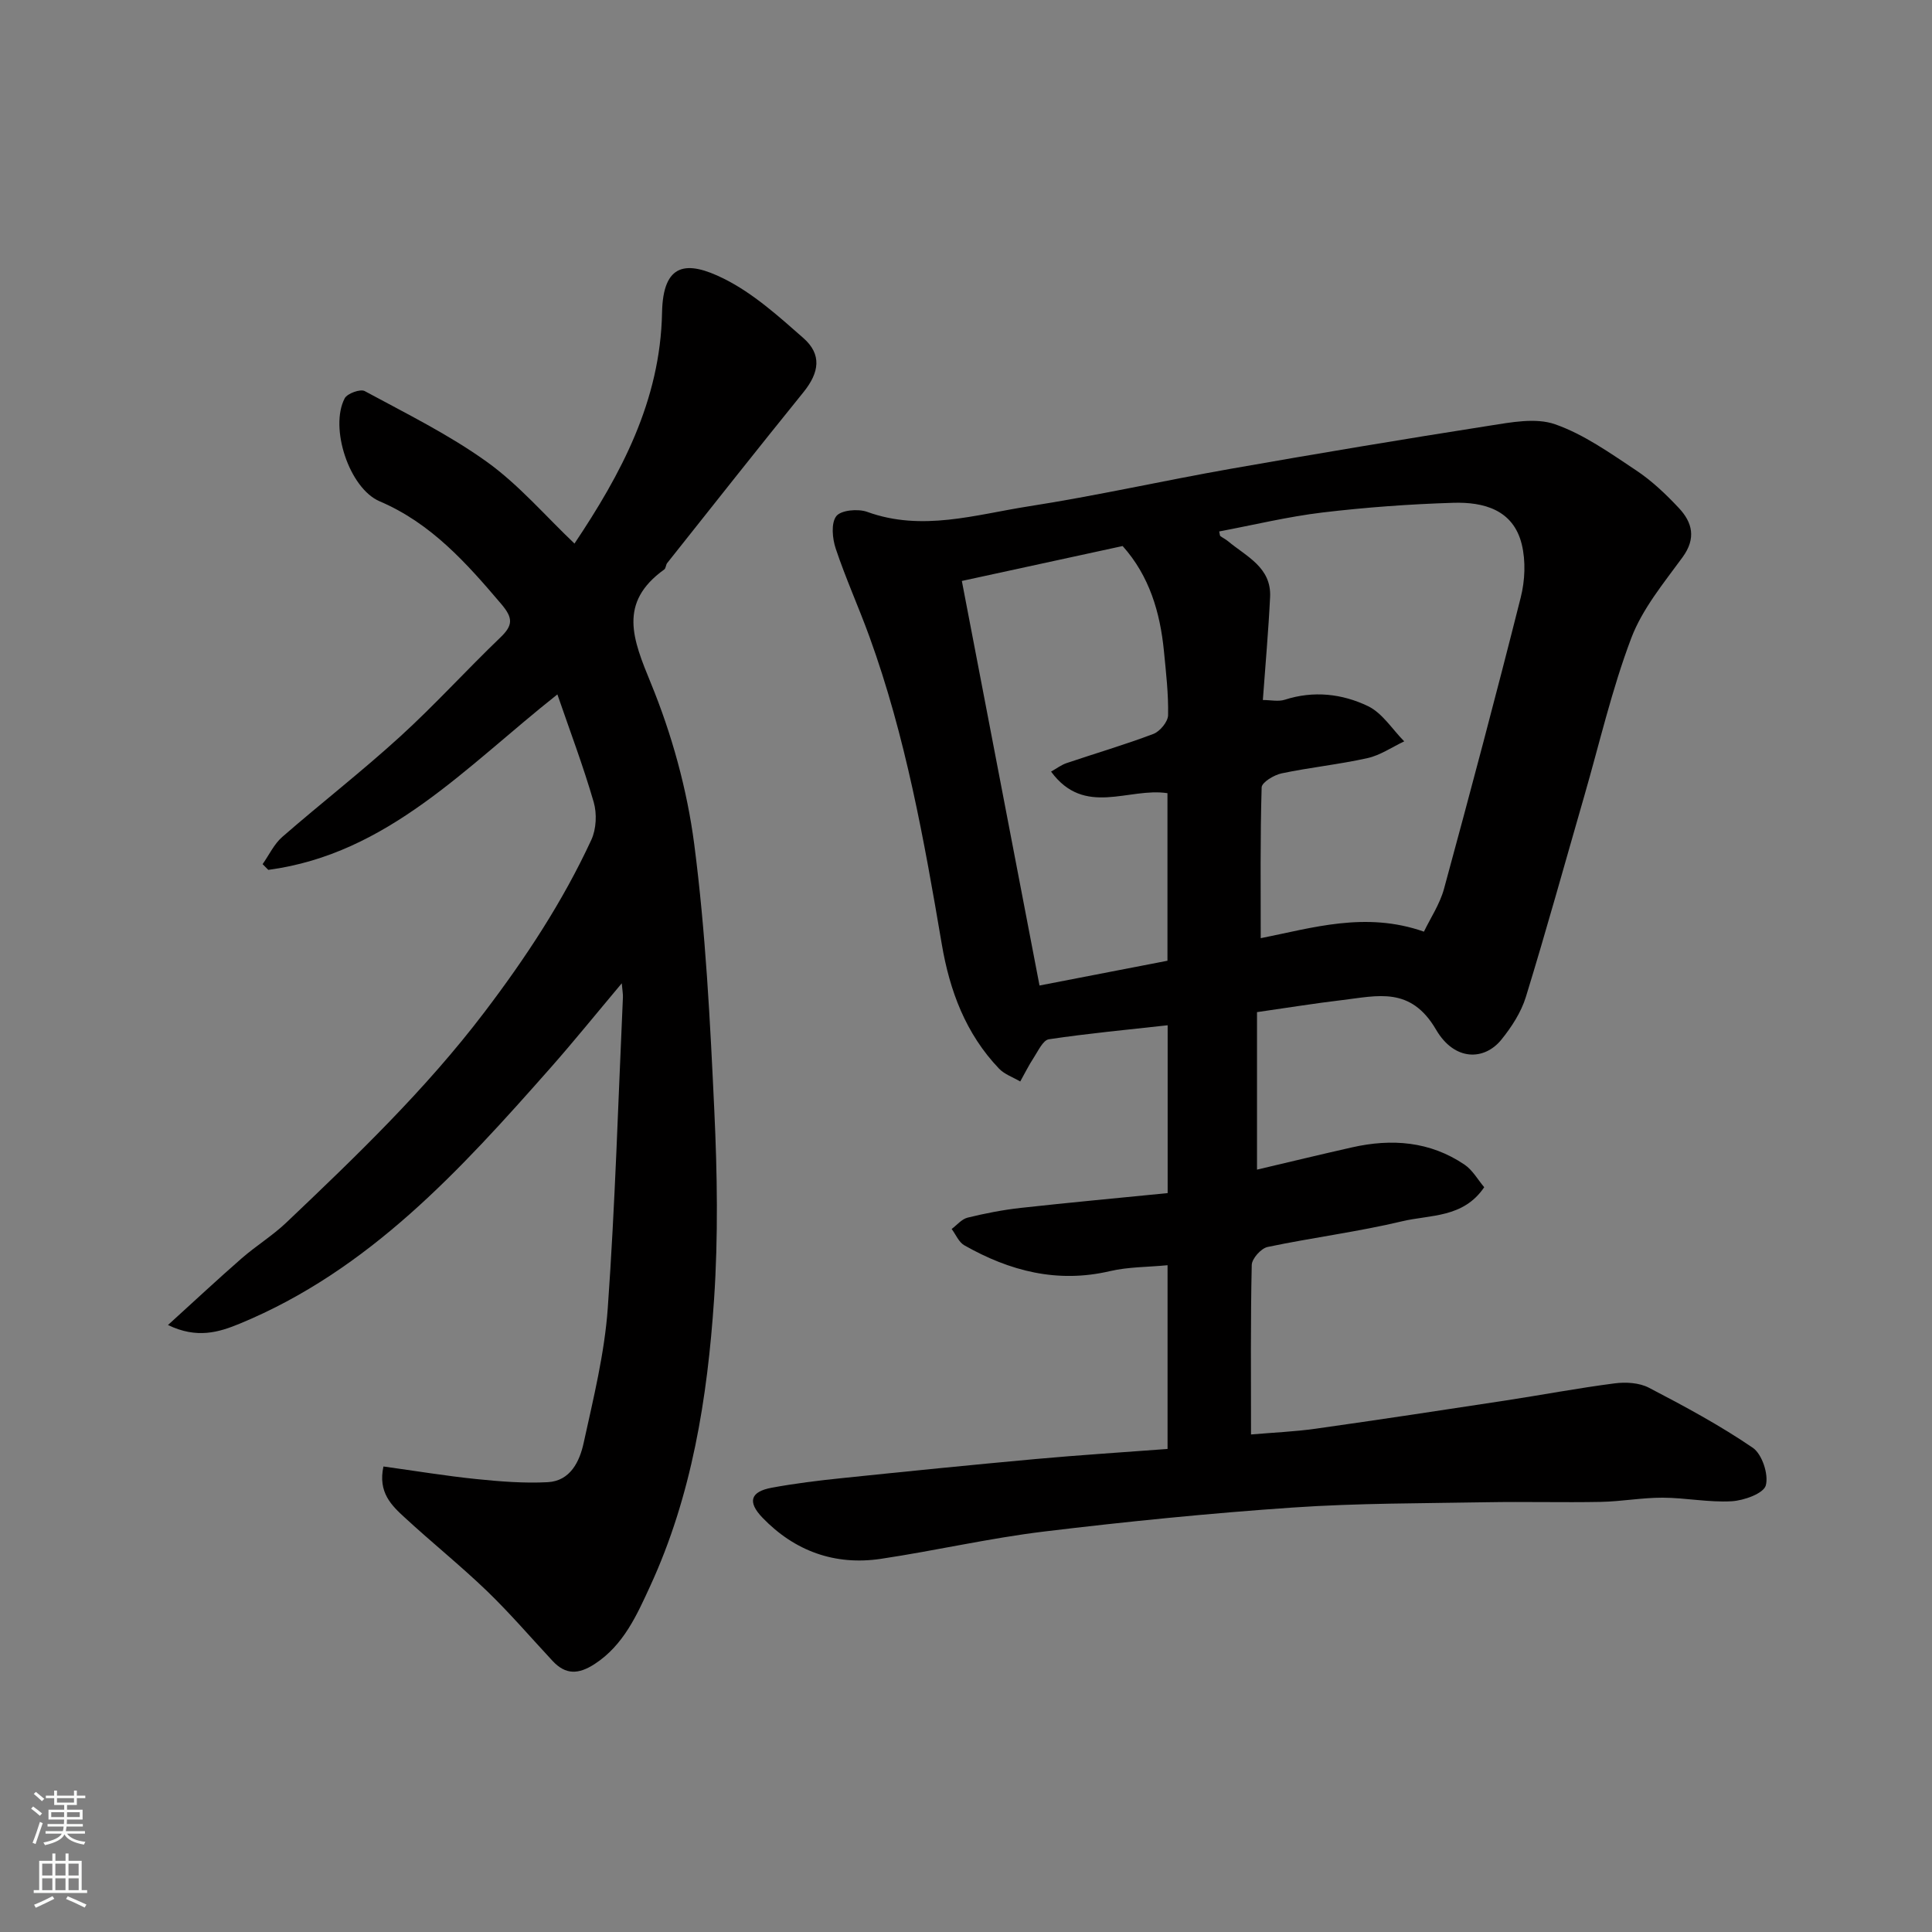 <svg enable-background="new 0 0 400 400" viewBox="0 0 400 400" xmlns="http://www.w3.org/2000/svg"><rect x="0" y="0" width="400" height="400" fill="#808080" stroke="none"/><path d="m241.75 247.02c0-11.95 0-23.38 0-34.75-8.37.93-16.51 1.69-24.59 2.9-1.22.18-2.22 2.42-3.14 3.82-1.03 1.57-1.87 3.28-2.79 4.92-1.49-.88-3.27-1.48-4.41-2.68-6.88-7.22-10.2-16.09-11.84-25.78-3.65-21.52-7.49-43.01-14.97-63.62-2.22-6.12-4.92-12.07-6.98-18.24-.7-2.09-1-5.29.12-6.73.97-1.25 4.51-1.57 6.4-.88 11.36 4.12 22.4.57 33.43-1.15 14-2.18 27.86-5.31 41.82-7.77 17.84-3.14 35.71-6.13 53.6-8.93 4.47-.7 9.55-1.69 13.56-.29 5.97 2.09 11.39 5.96 16.75 9.52 3.27 2.17 6.2 4.96 8.89 7.83 2.8 2.99 3.6 6.27.77 10.16-3.91 5.36-8.34 10.7-10.64 16.78-4.01 10.59-6.56 21.72-9.71 32.63-4.01 13.89-7.86 27.84-12.11 41.66-.98 3.17-2.95 6.21-5.06 8.82-3.52 4.36-9.7 4.5-13.53-2.06-5.25-9-12.1-7-19.39-6.13-5.83.69-11.63 1.64-17.68 2.5v32.61c6.75-1.59 13.2-3.15 19.67-4.61 8.22-1.86 16.15-1.26 23.3 3.58 1.66 1.12 2.74 3.1 4.07 4.67-4.33 6.41-11.21 5.67-16.98 7.05-9.19 2.19-18.61 3.38-27.86 5.32-1.35.28-3.26 2.41-3.29 3.73-.26 11.47-.15 22.95-.15 35.09 4.66-.4 9.01-.58 13.3-1.18 13.1-1.85 26.19-3.83 39.27-5.83 7.58-1.16 15.12-2.59 22.72-3.57 2.31-.3 5.1-.14 7.1.91 7.34 3.82 14.67 7.77 21.49 12.42 1.93 1.32 3.32 5.53 2.7 7.8-.46 1.67-4.54 3.14-7.09 3.28-4.73.27-9.52-.73-14.29-.74-4.27-.01-8.53.79-12.8.87-7.83.15-15.66-.07-23.49.07-13.43.24-26.89.18-40.28 1.1-17.2 1.18-34.37 2.9-51.49 4.97-11.32 1.37-22.48 3.96-33.77 5.65-9.52 1.42-17.85-1.6-24.51-8.51-3.2-3.32-2.46-5.4 1.89-6.21 4.81-.89 9.68-1.49 14.55-1.99 13.39-1.39 26.79-2.74 40.19-3.96 8.99-.82 18-1.38 27.23-2.08 0-12.79 0-25.2 0-38.04-4.17.4-8.15.34-11.91 1.22-10.9 2.56-20.78-.01-30.18-5.35-1.14-.65-1.75-2.23-2.61-3.37 1.09-.81 2.08-2.05 3.3-2.35 3.63-.89 7.32-1.61 11.03-2.02 9.96-1.1 19.93-2.02 30.39-3.06zm10.67-136.99c.15.65.14.89.24.96.52.38 1.11.66 1.6 1.07 3.81 3.17 9 5.42 8.7 11.55-.34 7-.97 13.98-1.5 21.32 1.64 0 3.22.37 4.55-.06 5.95-1.92 11.86-1.24 17.2 1.32 2.99 1.43 5.04 4.8 7.52 7.3-2.53 1.19-4.95 2.88-7.61 3.47-5.87 1.31-11.9 1.92-17.79 3.16-1.57.33-4.09 1.86-4.12 2.9-.31 10.49-.19 20.98-.19 31.22 10.6-2.09 21.69-5.61 33.79-1.35 1.34-2.79 3.29-5.69 4.16-8.88 5.46-20.06 10.8-40.15 15.88-60.31.88-3.48 1.06-7.52.22-10.98-1.75-7.2-7.9-8.82-14.24-8.62-9.03.28-18.08.94-27.05 2.01-7.17.86-14.23 2.58-21.36 3.92zm-34.81 49.72c1.16-.65 2.11-1.38 3.19-1.75 6-2.03 12.09-3.81 18-6.05 1.36-.52 3.01-2.52 3.04-3.87.09-4.42-.43-8.86-.86-13.27-.79-8.07-3.03-15.59-8.55-21.76-10.95 2.38-21.68 4.71-33.29 7.23 5.44 28.37 10.76 56.06 16.08 83.76 9.32-1.81 17.91-3.47 26.49-5.13 0-11.77 0-23.18 0-34.69-8.07-1.24-17.16 4.98-24.1-4.47z" fill="#010000"/><path d="m79.39 303.62c6.59.91 12.87 1.95 19.18 2.6 4.92.5 9.91.91 14.83.65 4.69-.25 6.61-4.31 7.44-8.13 2.02-9.23 4.32-18.51 4.99-27.88 1.53-21.43 2.16-42.93 3.14-64.4.03-.59-.09-1.18-.24-2.88-5.37 6.39-9.96 12.08-14.8 17.56-18.6 21.05-37.47 41.83-64.27 52.9-4.34 1.79-8.87 3.19-14.88.29 5.49-4.99 10.3-9.48 15.26-13.81 2.96-2.58 6.36-4.67 9.2-7.36 14.47-13.75 28.85-27.54 41.01-43.54 8.56-11.26 16.26-22.94 22.18-35.74 1.03-2.23 1.18-5.42.49-7.81-2.16-7.45-4.91-14.72-7.52-22.3-18.96 14.98-35.06 33.01-59.85 36.33-.39-.4-.79-.79-1.18-1.19 1.35-1.91 2.38-4.17 4.09-5.65 8.05-7.01 16.5-13.57 24.38-20.76 7.19-6.55 13.74-13.79 20.77-20.53 2.59-2.49 2.65-3.99.2-6.88-7.25-8.54-14.55-16.75-25.21-21.3-6.31-2.7-10.42-15.26-7.23-21.33.53-1 3.24-1.98 4.14-1.49 8.57 4.64 17.41 8.99 25.29 14.65 6.62 4.75 12.06 11.14 18.14 16.92 9.58-14.33 17.78-29.48 18.13-47.82.2-10.33 5.11-10.85 12.8-7.02 6.04 3 11.31 7.76 16.45 12.28 3.87 3.4 3.33 7.13.02 11.23-9.49 11.72-18.83 23.56-28.21 35.37-.29.37-.26 1.07-.6 1.32-9.6 6.89-6.5 14.46-2.78 23.53 4.34 10.58 7.5 21.99 8.98 33.33 2.37 18.26 3.3 36.74 4.16 55.16.61 13.01.82 26.12-.05 39.09-1.37 20.4-4.59 40.64-13.24 59.4-2.71 5.88-5.48 12.21-11.49 16.11-3.35 2.17-6.01 2.26-8.71-.65-4.51-4.84-8.83-9.89-13.59-14.48-5.46-5.25-11.39-10.01-16.96-15.15-2.77-2.53-5.63-5.24-4.46-10.62z" fill="#010000"/><g fill="#fafbfa"><path d="m6.44 374.46.42-.45c.65.47 1.27.95 1.85 1.44l-.45.49c-.65-.56-1.25-1.06-1.82-1.48m.93 7.33-.63-.26c.55-1.36 1.05-2.8 1.52-4.33.19.1.38.19.59.27-.46 1.29-.95 2.73-1.48 4.32m-.38-10.38.44-.42c.43.34 1.01.82 1.74 1.44l-.49.49c-.53-.51-1.09-1.01-1.69-1.51m2.5.35h1.72v-1.04h.59v1.04h3.52v-1.04h.59v1.04h1.75v.53h-1.75v1.42h-2.03v.97h3.22v2.03h-3.24c0 .35-.01.66-.03.93h3.32v.53h-3.37c-.03.27-.08.58-.15.94h3.96v.53h-3.71c.67.92 1.93 1.48 3.79 1.68-.13.24-.23.44-.29.59-2.13-.38-3.48-1.08-4.04-2.12-.43.97-1.77 1.72-4.03 2.23-.09-.19-.2-.37-.33-.55 2.1-.42 3.37-1.03 3.81-1.83h-3.36v-.53h3.58c.08-.29.13-.61.16-.94h-3.33v-.53h3.39c.02-.27.04-.58.04-.93h-3.23v-2.03h3.25v-.97h-2.07v-1.42h-1.73zm1.12 3.44v1h2.65c.01-.3.02-.44.01-.4v-.25-.35zm1.19-2h3.52v-.91h-3.52zm4.71 2h-2.63v.59c0 .15-.01.28-.01.4h2.64z"/><path d="m13.56 383.74h.63v1.52h2.72v6.07h1.13v.6h-11.06v-.6h1.13v-6.07h2.73v-1.52h.63v1.52h2.1v-1.52zm-2.69 8.83.38.56c-1.24.63-2.53 1.25-3.85 1.85-.1-.21-.21-.42-.34-.63 1.36-.55 2.63-1.15 3.81-1.78m-2.13-4.27h2.1v-2.45h-2.1zm0 3.04h2.1v-2.46h-2.1zm2.72-3.04h2.1v-2.45h-2.1zm0 3.04h2.1v-2.46h-2.1zm6.07 3.6c-1.41-.71-2.7-1.3-3.86-1.78l.35-.56c1.45.62 2.75 1.19 3.88 1.72zm-1.25-9.09h-2.1v2.45h2.1zm-2.09 5.49h2.1v-2.46h-2.1z"/></g></svg>
